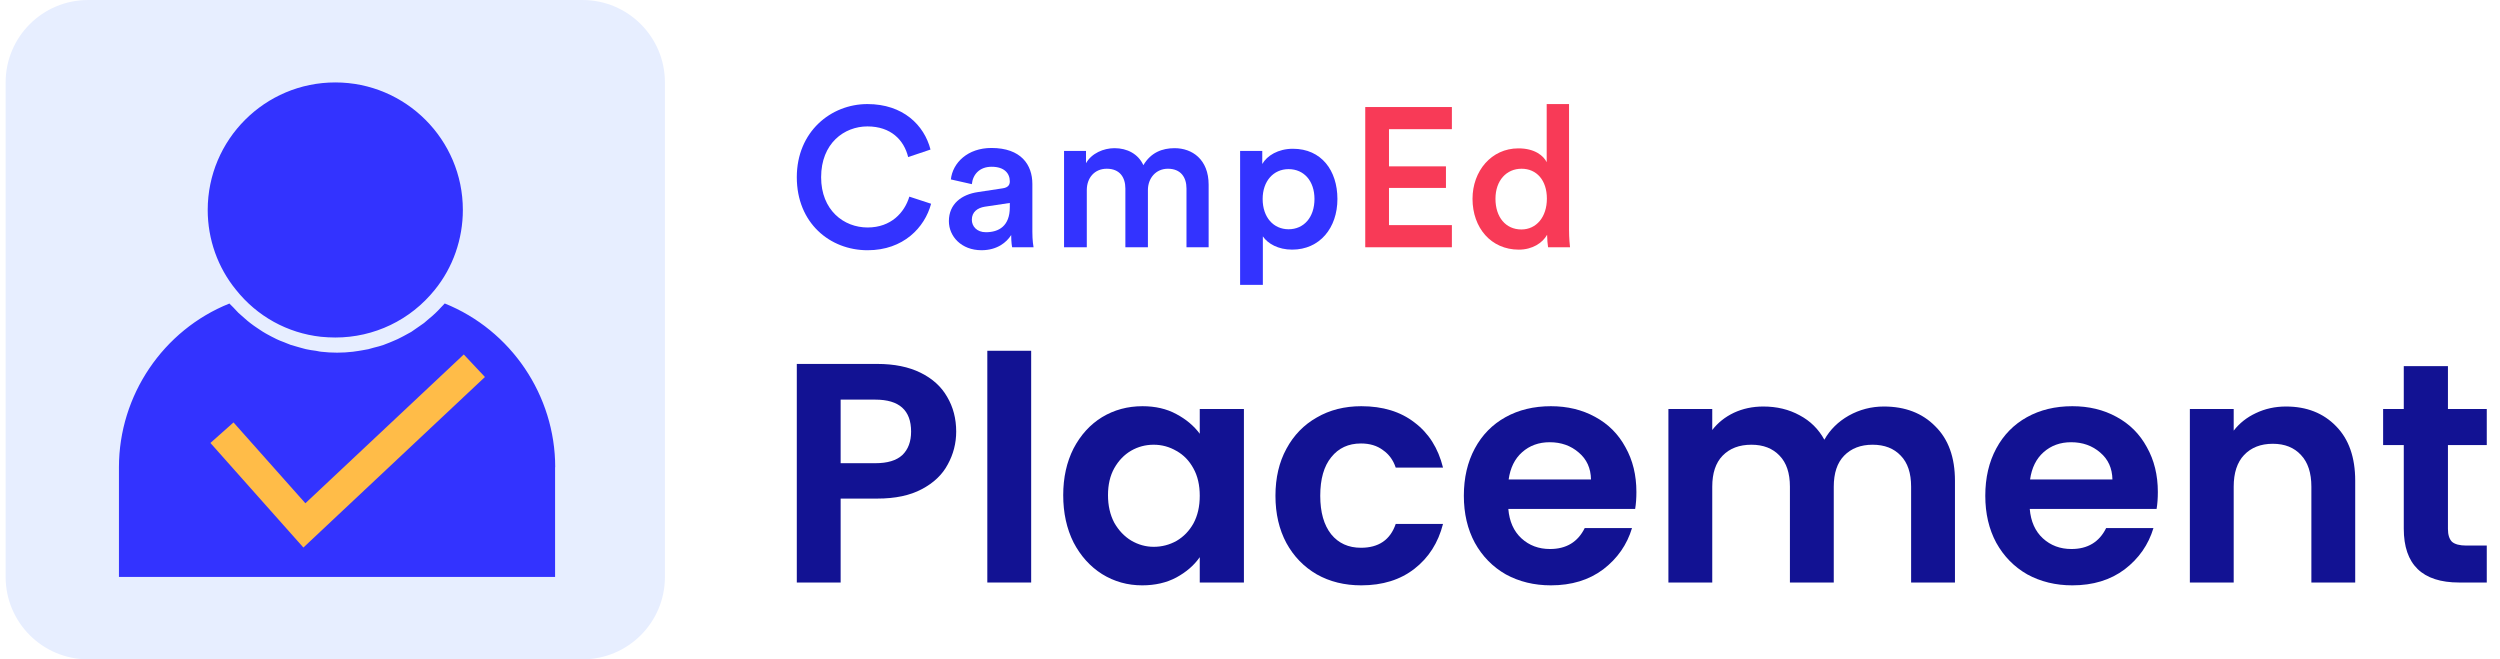 <svg width="182" height="48" viewBox="0 0 182 48" fill="none" xmlns="http://www.w3.org/2000/svg">
<g clip-path="url(#clip0_11030_6290)">
<g clip-path="url(#clip1_11030_6290)">
<g clip-path="url(#clip2_11030_6290)">
<path d="M42.408 0.001H6.41C3.096 0.001 0.41 2.688 0.41 6.001V41.999C0.41 45.313 3.096 47.999 6.41 47.999H42.408C45.721 47.999 48.407 45.313 48.407 41.999V6.001C48.407 2.688 45.721 0.001 42.408 0.001Z" fill="#E7EEFF"/>
<path fill-rule="evenodd" clip-rule="evenodd" d="M24.409 24.571C24.058 24.571 23.698 24.549 23.36 24.517C20.926 24.247 18.716 23.032 17.173 21.089C15.854 19.473 15.121 17.417 15.121 15.289C15.121 10.163 19.283 6.001 24.409 6.001C29.534 6.001 33.696 10.163 33.696 15.284C33.696 17.403 32.976 19.469 31.653 21.098C29.88 23.302 27.239 24.571 24.409 24.571ZM32.378 22.092C37.206 24.036 40.419 28.788 40.419 34.012H40.41V41.999H8.659V34.016C8.659 28.783 11.872 24.032 16.7 22.097L16.997 22.394C17.029 22.427 17.06 22.461 17.091 22.495C17.18 22.591 17.267 22.686 17.357 22.776C17.51 22.92 17.663 23.051 17.816 23.181C17.947 23.298 18.077 23.411 18.221 23.519C18.374 23.64 18.55 23.762 18.712 23.87C18.735 23.885 18.757 23.901 18.78 23.916C18.9 23.999 19.018 24.081 19.139 24.153C19.291 24.249 19.456 24.337 19.62 24.425C19.642 24.436 19.663 24.448 19.684 24.459C19.711 24.473 19.738 24.488 19.766 24.503C19.885 24.567 20.01 24.634 20.134 24.689C20.285 24.764 20.438 24.822 20.594 24.881C20.634 24.896 20.674 24.912 20.714 24.927C20.753 24.943 20.791 24.959 20.829 24.975C20.944 25.023 21.058 25.071 21.173 25.111C21.273 25.142 21.376 25.17 21.48 25.199C21.59 25.23 21.703 25.261 21.817 25.296C21.886 25.312 21.953 25.332 22.02 25.352C22.101 25.376 22.183 25.4 22.267 25.418C22.51 25.471 22.748 25.508 23 25.539C23.044 25.547 23.087 25.555 23.131 25.564C23.218 25.582 23.305 25.601 23.392 25.607C23.765 25.651 24.148 25.674 24.539 25.674C24.93 25.674 25.313 25.651 25.686 25.607C25.752 25.602 25.815 25.591 25.878 25.579C25.941 25.568 26.004 25.557 26.069 25.552C26.158 25.537 26.247 25.522 26.336 25.508C26.497 25.482 26.657 25.457 26.811 25.422C26.964 25.386 27.104 25.346 27.248 25.3C27.468 25.247 27.684 25.192 27.905 25.116C27.981 25.089 28.056 25.059 28.13 25.028C28.204 24.998 28.278 24.968 28.355 24.941C28.439 24.902 28.522 24.869 28.605 24.836C28.718 24.791 28.83 24.745 28.944 24.689C29.04 24.646 29.131 24.597 29.224 24.548C29.28 24.518 29.337 24.488 29.394 24.459C29.487 24.409 29.577 24.36 29.666 24.31C29.756 24.261 29.846 24.211 29.939 24.162C30.011 24.113 30.082 24.063 30.152 24.014C30.223 23.964 30.294 23.915 30.366 23.865C30.383 23.853 30.401 23.842 30.418 23.83C30.569 23.728 30.725 23.623 30.87 23.514C31.001 23.406 31.131 23.298 31.262 23.177C31.424 23.046 31.577 22.916 31.721 22.772C31.836 22.668 31.938 22.557 32.041 22.446C32.059 22.427 32.076 22.408 32.094 22.389C32.193 22.29 32.292 22.191 32.378 22.092Z" fill="#3333FF"/>
<path d="M16.159 31.5L22.159 38.249L34.533 26.625" stroke="#FFBC48" stroke-width="2.25"/>
<path d="M178.21 32.399V38.509C178.21 38.934 178.31 39.246 178.506 39.443C178.72 39.626 179.069 39.717 179.555 39.717H181.037V42.407H179.031C176.341 42.407 174.995 41.1 174.995 38.486V32.399H173.491V29.777H174.995V26.653H178.21V29.777H181.037V32.399H178.21Z" fill="#121293"/>
<path d="M166.421 29.594C167.926 29.594 169.141 30.073 170.069 31.031C170.995 31.973 171.459 33.295 171.459 34.998V42.407H168.268V35.431C168.268 34.428 168.017 33.66 167.515 33.128C167.014 32.581 166.33 32.307 165.463 32.307C164.581 32.307 163.882 32.581 163.366 33.128C162.864 33.66 162.613 34.428 162.613 35.431V42.407H159.422V29.777H162.613V31.35C163.038 30.803 163.578 30.377 164.232 30.073C164.901 29.754 165.63 29.594 166.421 29.594Z" fill="#121293"/>
<path d="M157.091 35.819C157.091 36.275 157.061 36.685 157 37.05H147.766C147.842 37.962 148.161 38.676 148.724 39.193C149.287 39.709 149.978 39.968 150.799 39.968C151.984 39.968 152.828 39.459 153.329 38.441H156.772C156.407 39.656 155.708 40.66 154.674 41.45C153.641 42.225 152.372 42.613 150.867 42.613C149.652 42.613 148.557 42.347 147.584 41.815C146.627 41.267 145.874 40.5 145.327 39.512C144.795 38.524 144.529 37.384 144.529 36.092C144.529 34.785 144.795 33.638 145.327 32.65C145.859 31.662 146.604 30.902 147.561 30.37C148.519 29.838 149.62 29.572 150.867 29.572C152.068 29.572 153.14 29.83 154.082 30.347C155.039 30.864 155.776 31.601 156.293 32.558C156.825 33.501 157.091 34.587 157.091 35.819ZM153.785 34.907C153.77 34.086 153.473 33.432 152.896 32.946C152.319 32.444 151.612 32.194 150.776 32.194C149.985 32.194 149.317 32.437 148.77 32.923C148.238 33.394 147.91 34.055 147.789 34.907H153.785Z" fill="#121293"/>
<path d="M137.146 29.594C138.696 29.594 139.943 30.073 140.885 31.031C141.843 31.973 142.321 33.295 142.321 34.998V42.407H139.129V35.431C139.129 34.443 138.879 33.691 138.377 33.174C137.876 32.642 137.192 32.376 136.325 32.376C135.459 32.376 134.768 32.642 134.251 33.174C133.749 33.691 133.498 34.443 133.498 35.431V42.407H130.306V35.431C130.306 34.443 130.056 33.691 129.554 33.174C129.052 32.642 128.368 32.376 127.502 32.376C126.62 32.376 125.922 32.642 125.405 33.174C124.903 33.691 124.652 34.443 124.652 35.431V42.407H121.46V29.777H124.652V31.304C125.063 30.772 125.587 30.354 126.225 30.05C126.879 29.746 127.593 29.594 128.368 29.594C129.356 29.594 130.238 29.807 131.013 30.233C131.788 30.643 132.388 31.236 132.814 32.011C133.225 31.281 133.817 30.696 134.593 30.255C135.383 29.815 136.234 29.594 137.146 29.594Z" fill="#121293"/>
<path d="M119.13 35.819C119.13 36.275 119.1 36.685 119.039 37.05H109.806C109.882 37.962 110.201 38.676 110.763 39.193C111.326 39.709 112.017 39.968 112.838 39.968C114.024 39.968 114.867 39.459 115.369 38.441H118.811C118.447 39.656 117.747 40.66 116.714 41.45C115.68 42.225 114.411 42.613 112.906 42.613C111.691 42.613 110.596 42.347 109.623 41.815C108.666 41.267 107.913 40.5 107.366 39.512C106.834 38.524 106.568 37.384 106.568 36.092C106.568 34.785 106.834 33.638 107.366 32.65C107.898 31.662 108.643 30.902 109.601 30.37C110.558 29.838 111.66 29.572 112.906 29.572C114.107 29.572 115.179 29.83 116.121 30.347C117.079 30.864 117.816 31.601 118.333 32.558C118.865 33.501 119.13 34.587 119.13 35.819ZM115.825 34.907C115.81 34.086 115.513 33.432 114.935 32.946C114.358 32.444 113.651 32.194 112.815 32.194C112.025 32.194 111.356 32.437 110.809 32.923C110.277 33.394 109.95 34.055 109.829 34.907H115.825Z" fill="#121293"/>
<path d="M92.853 36.092C92.853 34.785 93.12 33.645 93.651 32.672C94.183 31.684 94.921 30.924 95.863 30.392C96.805 29.845 97.885 29.572 99.1 29.572C100.666 29.572 101.958 29.967 102.976 30.757C104.01 31.532 104.701 32.627 105.051 34.04H101.608C101.426 33.493 101.114 33.068 100.673 32.764C100.248 32.444 99.716 32.285 99.078 32.285C98.166 32.285 97.444 32.619 96.912 33.288C96.38 33.941 96.114 34.876 96.114 36.092C96.114 37.293 96.38 38.228 96.912 38.897C97.444 39.55 98.166 39.877 99.078 39.877C100.37 39.877 101.213 39.299 101.608 38.144H105.051C104.701 39.512 104.01 40.599 102.976 41.404C101.943 42.21 100.651 42.613 99.1 42.613C97.885 42.613 96.805 42.347 95.863 41.815C94.921 41.267 94.183 40.508 93.651 39.535C93.12 38.547 92.853 37.399 92.853 36.092Z" fill="#121293"/>
<path d="M77.402 36.047C77.402 34.77 77.653 33.638 78.154 32.65C78.671 31.662 79.363 30.902 80.229 30.37C81.111 29.838 82.091 29.572 83.17 29.572C84.112 29.572 84.933 29.762 85.632 30.142C86.347 30.522 86.917 31 87.342 31.578V29.777H90.557V42.407H87.342V40.561C86.932 41.154 86.362 41.647 85.632 42.043C84.918 42.423 84.09 42.613 83.147 42.613C82.083 42.613 81.111 42.339 80.229 41.792C79.363 41.245 78.671 40.477 78.154 39.489C77.653 38.486 77.402 37.339 77.402 36.047ZM87.342 36.092C87.342 35.317 87.19 34.656 86.886 34.109C86.582 33.546 86.172 33.121 85.655 32.832C85.138 32.528 84.584 32.376 83.991 32.376C83.398 32.376 82.851 32.52 82.349 32.809C81.848 33.098 81.438 33.523 81.118 34.086C80.814 34.633 80.662 35.287 80.662 36.047C80.662 36.806 80.814 37.475 81.118 38.053C81.438 38.615 81.848 39.048 82.349 39.352C82.866 39.656 83.413 39.808 83.991 39.808C84.584 39.808 85.138 39.664 85.655 39.375C86.172 39.071 86.582 38.646 86.886 38.099C87.19 37.536 87.342 36.867 87.342 36.092Z" fill="#121293"/>
<path d="M75.069 25.536V42.407H71.877V25.536H75.069Z" fill="#121293"/>
<path d="M69.611 31.418C69.611 32.269 69.406 33.067 68.996 33.812C68.601 34.557 67.97 35.157 67.103 35.613C66.252 36.069 65.173 36.297 63.866 36.297H61.199V42.407H58.007V26.494H63.866C65.097 26.494 66.146 26.706 67.012 27.132C67.879 27.558 68.525 28.143 68.95 28.887C69.391 29.632 69.611 30.476 69.611 31.418ZM63.729 33.721C64.611 33.721 65.264 33.523 65.69 33.128C66.116 32.718 66.328 32.148 66.328 31.418C66.328 29.868 65.462 29.093 63.729 29.093H61.199V33.721H63.729Z" fill="#121293"/>
<path d="M108.87 14.473C108.87 15.812 109.618 16.705 110.756 16.705C111.85 16.705 112.613 15.798 112.613 14.459C112.613 13.119 111.865 12.284 110.77 12.284C109.676 12.284 108.87 13.134 108.87 14.473ZM114.226 7.576V16.719C114.226 17.353 114.284 17.886 114.298 18.001H112.7C112.671 17.842 112.628 17.381 112.628 17.093C112.297 17.684 111.562 18.174 110.569 18.174C108.553 18.174 107.199 16.59 107.199 14.473C107.199 12.457 108.567 10.801 110.54 10.801C111.764 10.801 112.383 11.363 112.599 11.809V7.576H114.226Z" fill="#F83A57"/>
<path d="M105.697 18.001H99.39V7.792H105.697V9.404H101.118V12.111H105.265V13.681H101.118V16.388H105.697V18.001Z" fill="#F83A57"/>
<path d="M91.936 20.736H90.28V10.988H91.893V11.938C92.238 11.334 93.045 10.83 94.125 10.83C96.198 10.83 97.364 12.413 97.364 14.487C97.364 16.589 96.083 18.173 94.067 18.173C93.059 18.173 92.296 17.741 91.936 17.208V20.736ZM95.694 14.487C95.694 13.177 94.931 12.313 93.808 12.313C92.713 12.313 91.921 13.177 91.921 14.487C91.921 15.826 92.713 16.69 93.808 16.69C94.917 16.69 95.694 15.826 95.694 14.487Z" fill="#3333FF"/>
<path d="M79.119 18.001H77.463V10.988H79.061V11.881C79.465 11.161 80.343 10.787 81.135 10.787C82.056 10.787 82.863 11.204 83.237 12.025C83.784 11.103 84.605 10.787 85.512 10.787C86.779 10.787 87.989 11.593 87.989 13.45V18.001H86.376V13.724C86.376 12.903 85.959 12.284 85.023 12.284C84.144 12.284 83.568 12.975 83.568 13.839V18.001H81.927V13.724C81.927 12.918 81.524 12.284 80.573 12.284C79.681 12.284 79.119 12.947 79.119 13.839V18.001Z" fill="#3333FF"/>
<path d="M69.079 16.1C69.079 14.847 70.001 14.156 71.196 13.983L72.996 13.71C73.399 13.652 73.514 13.45 73.514 13.206C73.514 12.615 73.111 12.14 72.19 12.14C71.311 12.14 70.822 12.701 70.75 13.407L69.223 13.062C69.353 11.852 70.447 10.772 72.175 10.772C74.335 10.772 75.156 11.996 75.156 13.393V16.877C75.156 17.511 75.228 17.928 75.242 18H73.687C73.673 17.957 73.615 17.669 73.615 17.108C73.284 17.64 72.593 18.216 71.455 18.216C69.987 18.216 69.079 17.209 69.079 16.1ZM71.772 16.906C72.708 16.906 73.514 16.46 73.514 15.092V14.775L71.686 15.049C71.167 15.135 70.75 15.423 70.75 15.999C70.75 16.474 71.11 16.906 71.772 16.906Z" fill="#3333FF"/>
<path d="M63.162 18.217C60.411 18.217 58.007 16.23 58.007 12.903C58.007 9.577 60.498 7.576 63.147 7.576C65.739 7.576 67.28 9.102 67.741 10.887L66.114 11.435C65.811 10.196 64.861 9.203 63.147 9.203C61.463 9.203 59.778 10.427 59.778 12.903C59.778 15.294 61.419 16.561 63.162 16.561C64.875 16.561 65.854 15.466 66.2 14.315L67.784 14.833C67.323 16.561 65.768 18.217 63.162 18.217Z" fill="#3333FF"/>
</g>
</g>
</g>
<defs>
<clipPath id="clip0_11030_6290">
<rect width="181.19" height="48" fill="white" transform="translate(0.41)"/>
</clipPath>
<clipPath id="clip1_11030_6290">
<rect width="181.19" height="48" fill="white" transform="translate(0.41)"/>
</clipPath>
<clipPath id="clip2_11030_6290">
<rect width="181.19" height="47.997" fill="white" transform="translate(0.41 0.001)"/>
</clipPath>
</defs>
</svg>
